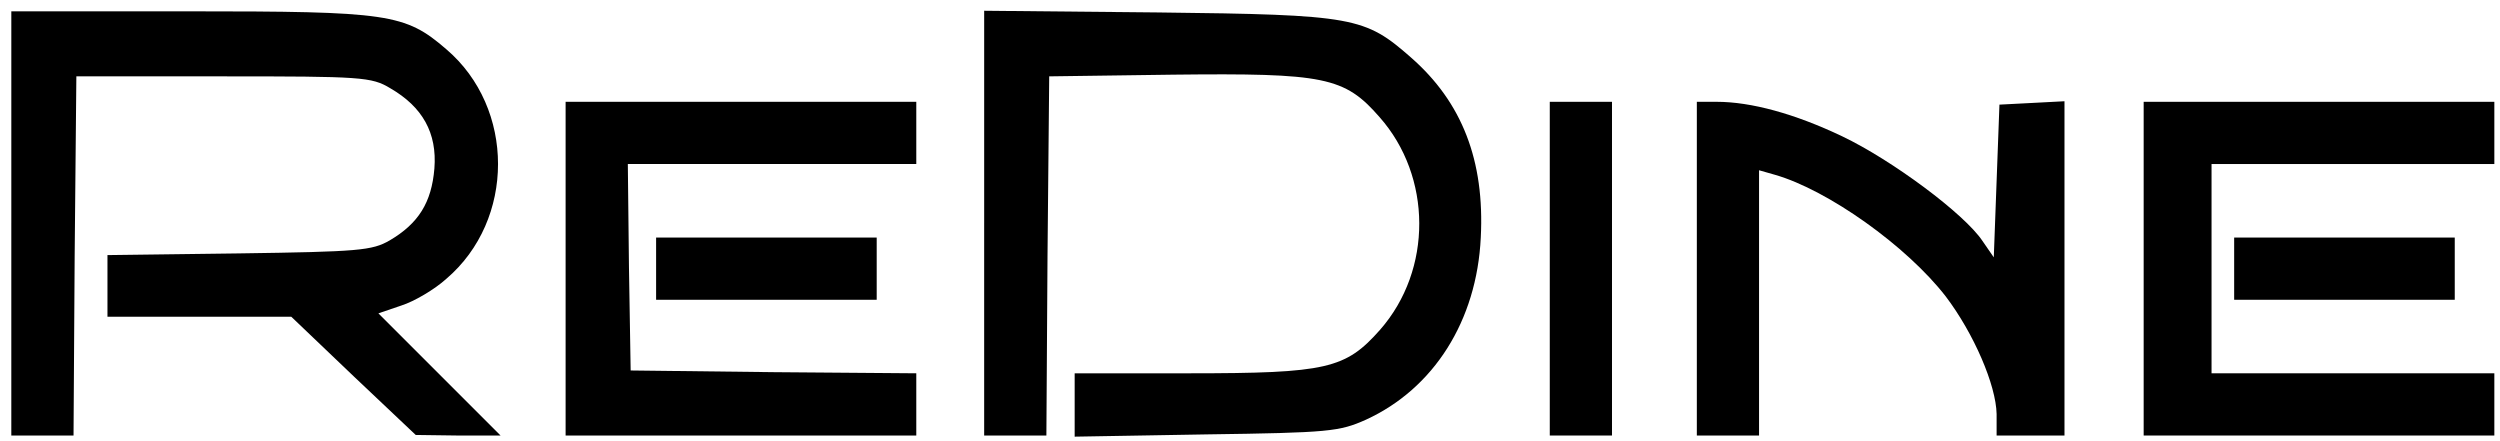 <svg version="1.0" xmlns="http://www.w3.org/2000/svg"
  width="442" height="78" viewBox="0 0 442 78"
  preserveAspectRatio="xMidYMid meet">
  <g transform="translate(0,78) scale(0.1,-0.1)"
    fill="#000000" stroke="none">
    <path
      d="M20 385 l0 -375 55 0 55 0 2 318 3 317 260 0 c244 0 262 -1 295 -21 57 -33 83 -79 78 -142 -5 -60 -28 -97 -79 -127 -31 -18 -55 -20 -266 -23 l-233 -3 0 -55 0 -54 163 0 162 0 110 -105 110 -104 75 -1 75 0 -108 108 -108 108 41 14 c22 7 58 28 79 47 122 104 122 302 0 406 -73 63 -102 67 -456 67 l-313 0 0 -375z" />
    <path
      d="M1740 386 l0 -376 55 0 55 0 2 318 3 317 219 3 c268 3 303 -4 365 -75 93 -105 94 -270 1 -376 -61 -69 -94 -77 -337 -77 l-203 0 0 -56 0 -56 233 4 c217 3 235 5 282 26 120 55 196 175 203 322 7 136 -33 239 -123 318 -82 72 -100 76 -447 80 l-308 3 0 -375z" />
    <path
      d="M1000 305 l0 -295 310 0 310 0 0 55 0 55 -252 2 -253 3 -3 183 -2 182 255 0 255 0 0 55 0 55 -310 0 -310 0 0 -295z" />
    <path d="M2740 305 l0 -295 55 0 55 0 0 295 0 295 -55 0 -55 0 0 -295z" />
    <path
      d="M3000 305 l0 -295 55 0 55 0 0 234 0 235 28 -8 c94 -27 233 -126 302 -215 50 -66 89 -157 90 -208 l0 -38 60 0 60 0 0 295 0 296 -57 -3 -58 -3 -5 -135 -5 -135 -20 29 c-32 48 -160 143 -248 185 -84 40 -161 61 -222 61 l-35 0 0 -295z" />
    <path
      d="M3790 305 l0 -295 310 0 310 0 0 55 0 55 -250 0 -250 0 0 185 0 185 250 0 250 0 0 55 0 55 -310 0 -310 0 0 -295z" />
    <path d="M1160 305 l0 -55 195 0 195 0 0 55 0 55 -195 0 -195 0 0 -55z" />
    <path d="M3950 305 l0 -55 195 0 195 0 0 55 0 55 -195 0 -195 0 0 -55z" />
  </g>
</svg>